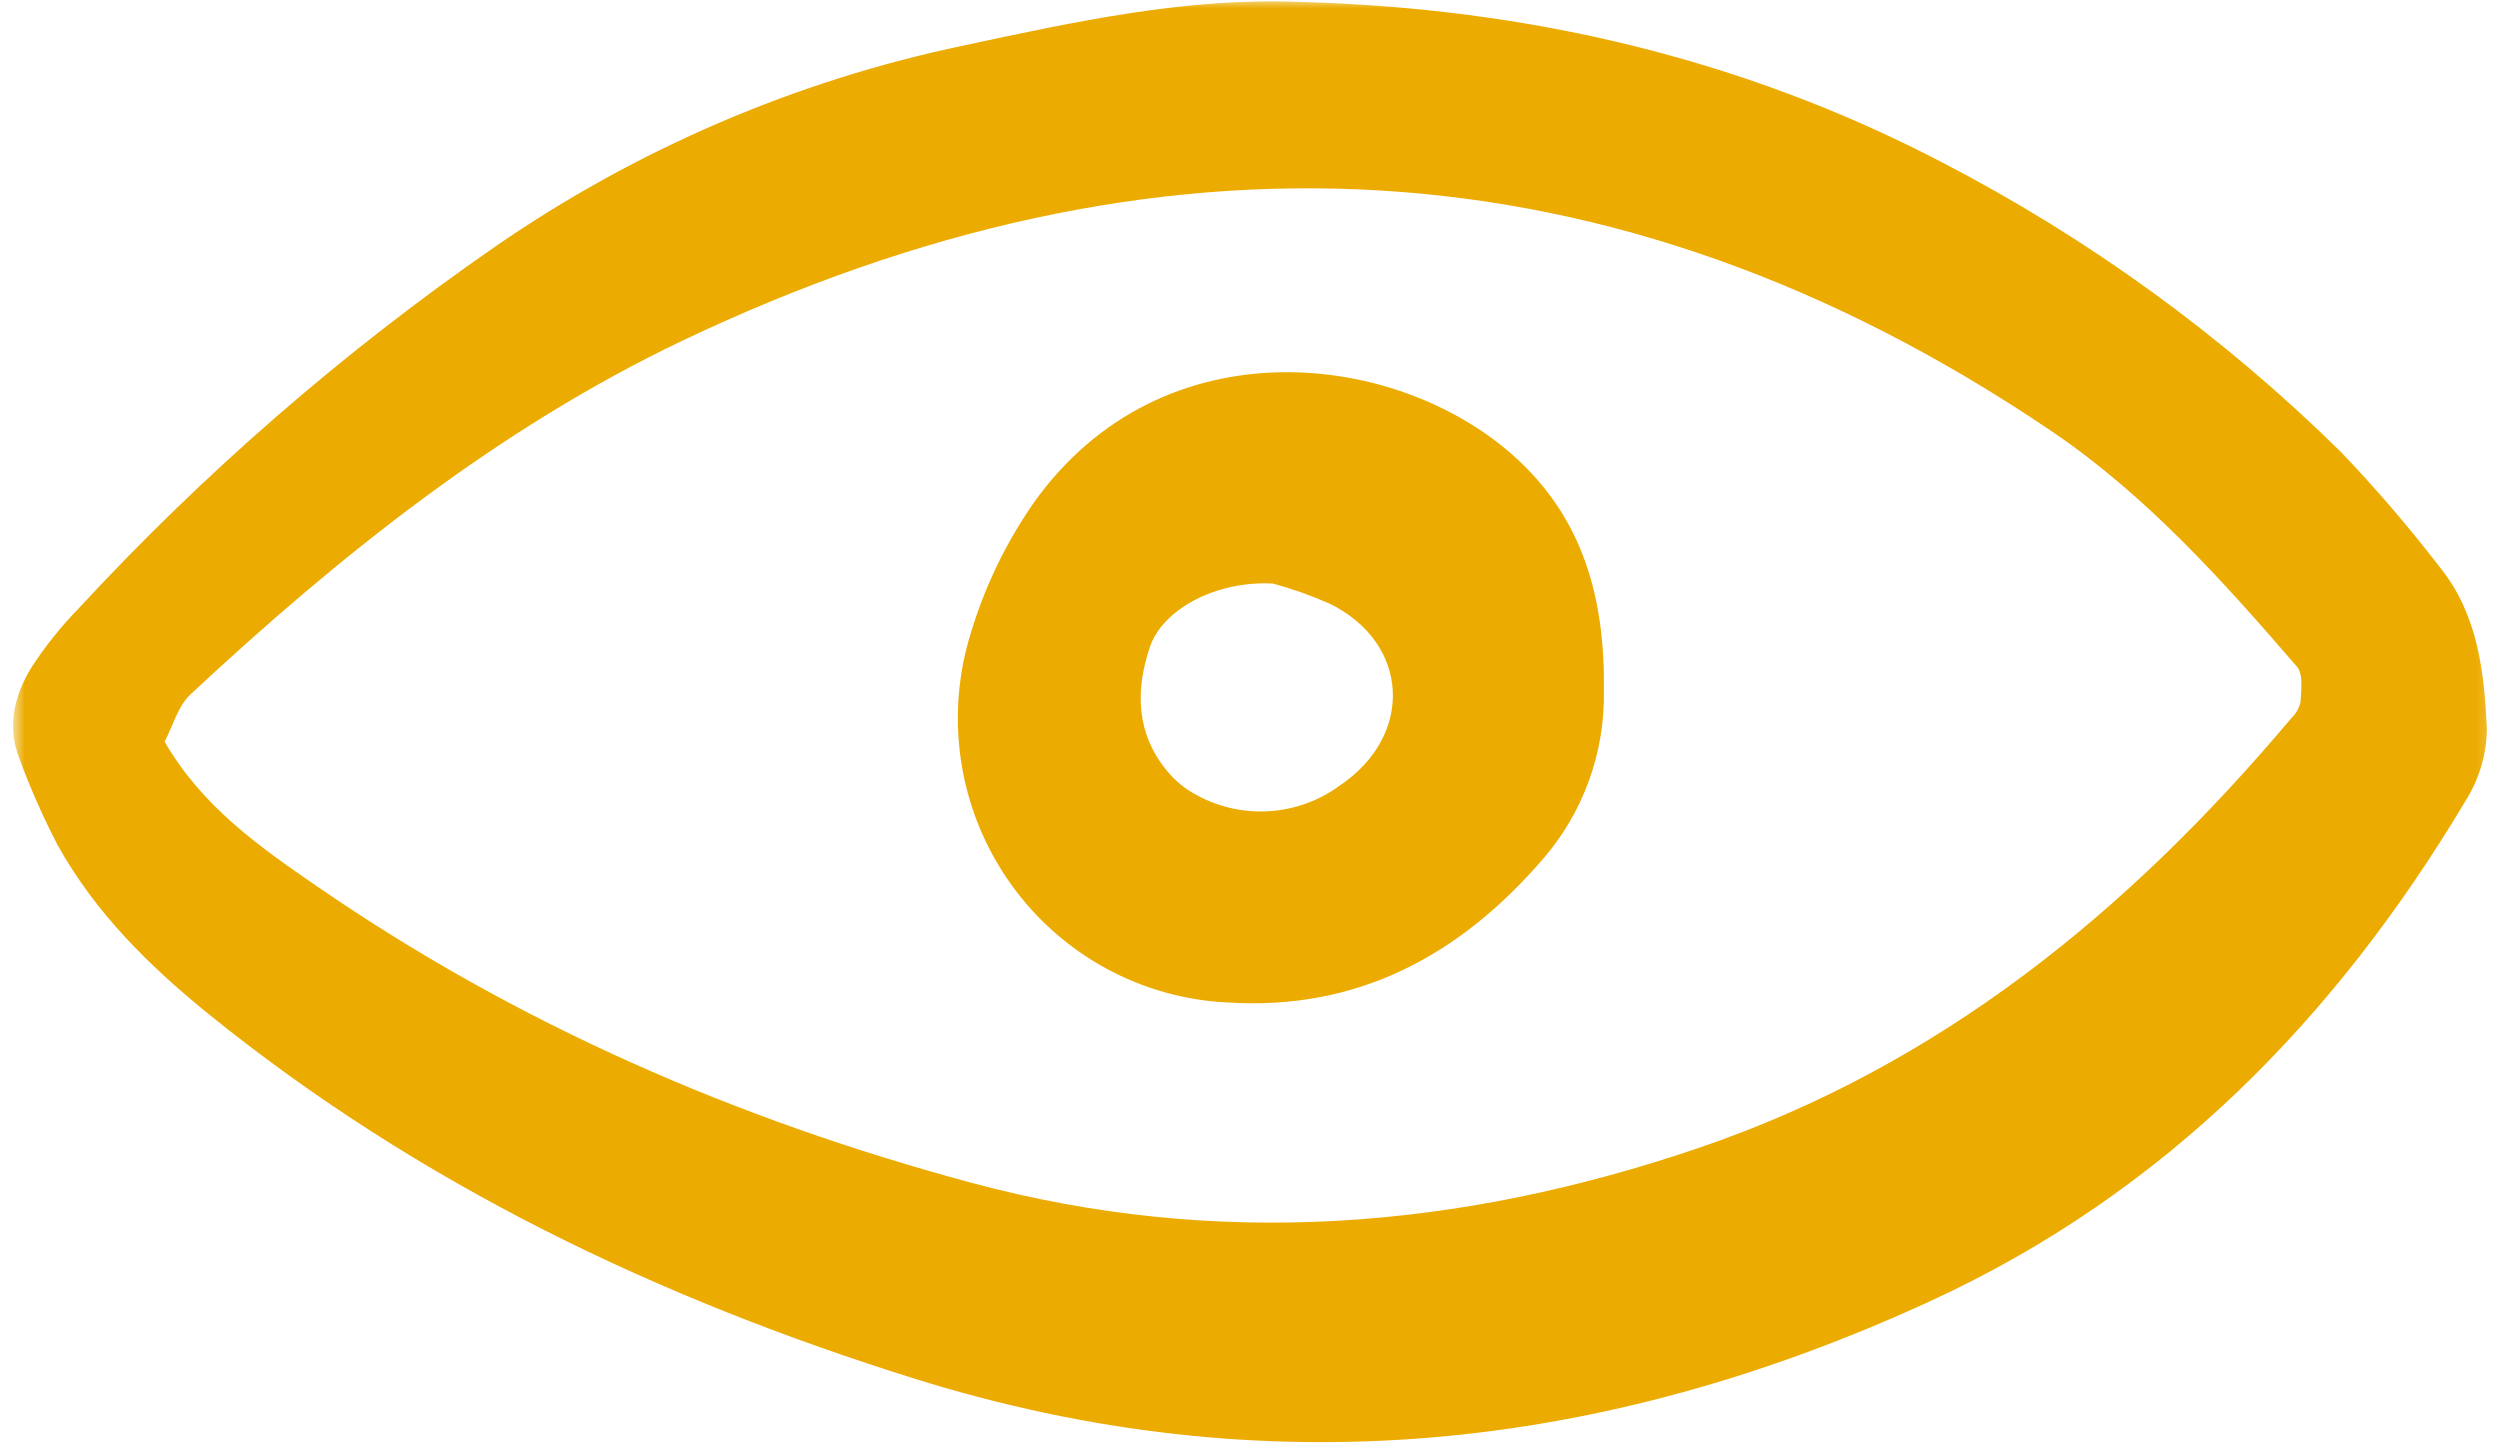 <svg width="150" height="87" viewBox="0 0 150 87" fill="none" xmlns="http://www.w3.org/2000/svg">
<mask id="mask0_3557_30" style="mask-type:luminance" maskUnits="userSpaceOnUse" x="0" y="0" width="150" height="87">
<path d="M149.777 0H0.777V87H149.777V0Z" fill="white"/>
</mask>
<g mask="url(#mask0_3557_30)">
<path d="M78.13 0.119C91.605 0.498 104.499 3.474 116.483 9.721C125.288 14.276 133.363 20.134 140.437 27.101C142.541 29.299 144.525 31.611 146.382 34.024C148.673 36.843 149.058 40.327 149.213 43.75C149.191 45.277 148.746 46.768 147.93 48.056C140.122 61.121 129.901 71.566 115.908 78.025C96.117 87.16 75.828 89.265 54.895 82.727C39.539 77.929 25.191 71.084 12.566 60.883C8.978 57.984 5.734 54.788 3.471 50.73C2.593 49.045 1.824 47.305 1.167 45.521C0.394 43.59 0.869 41.716 1.883 40.053C2.713 38.773 3.667 37.58 4.733 36.491C12.241 28.368 20.612 21.096 29.696 14.807C38.178 8.949 47.734 4.846 57.809 2.733C64.471 1.309 71.198 -0.178 78.13 0.119ZM9.876 44.504C12.143 48.415 15.581 50.812 19.026 53.184C31.048 61.46 44.223 67.179 58.261 70.961C73.031 74.941 87.54 73.774 101.92 68.877C116.42 63.937 127.74 54.66 137.461 43.111C137.741 42.849 137.939 42.511 138.031 42.138C138.068 41.419 138.208 40.455 137.824 40.01C133.348 34.823 128.775 29.714 123.054 25.844C96.747 8.057 69.22 6.988 40.984 20.422C29.962 25.667 20.389 33.309 11.445 41.647C10.671 42.362 10.365 43.576 9.873 44.504H9.876Z" fill="#ECAB00"/>
<path d="M96.234 41.486C96.291 45.182 94.985 48.768 92.568 51.553C87.606 57.299 81.489 60.645 73.664 60.149C71.102 60.029 68.601 59.328 66.348 58.097C64.094 56.867 62.147 55.139 60.653 53.044C59.158 50.95 58.155 48.542 57.719 46.001C57.282 43.461 57.423 40.854 58.132 38.377C58.967 35.451 60.277 32.684 62.009 30.187C69.743 19.291 84.028 21.013 91.083 27.592C94.954 31.202 96.313 35.837 96.234 41.486ZM76.376 35.014C72.909 34.829 69.753 36.588 68.999 38.804C68.105 41.434 68.165 44.05 70.067 46.308C70.55 46.883 71.14 47.359 71.804 47.708C73.142 48.438 74.659 48.772 76.178 48.67C77.698 48.568 79.157 48.035 80.387 47.132C84.89 44.1 84.569 38.549 79.754 36.208C78.659 35.727 77.53 35.328 76.376 35.014Z" fill="#ECAB00"/>
</g>
</svg>
